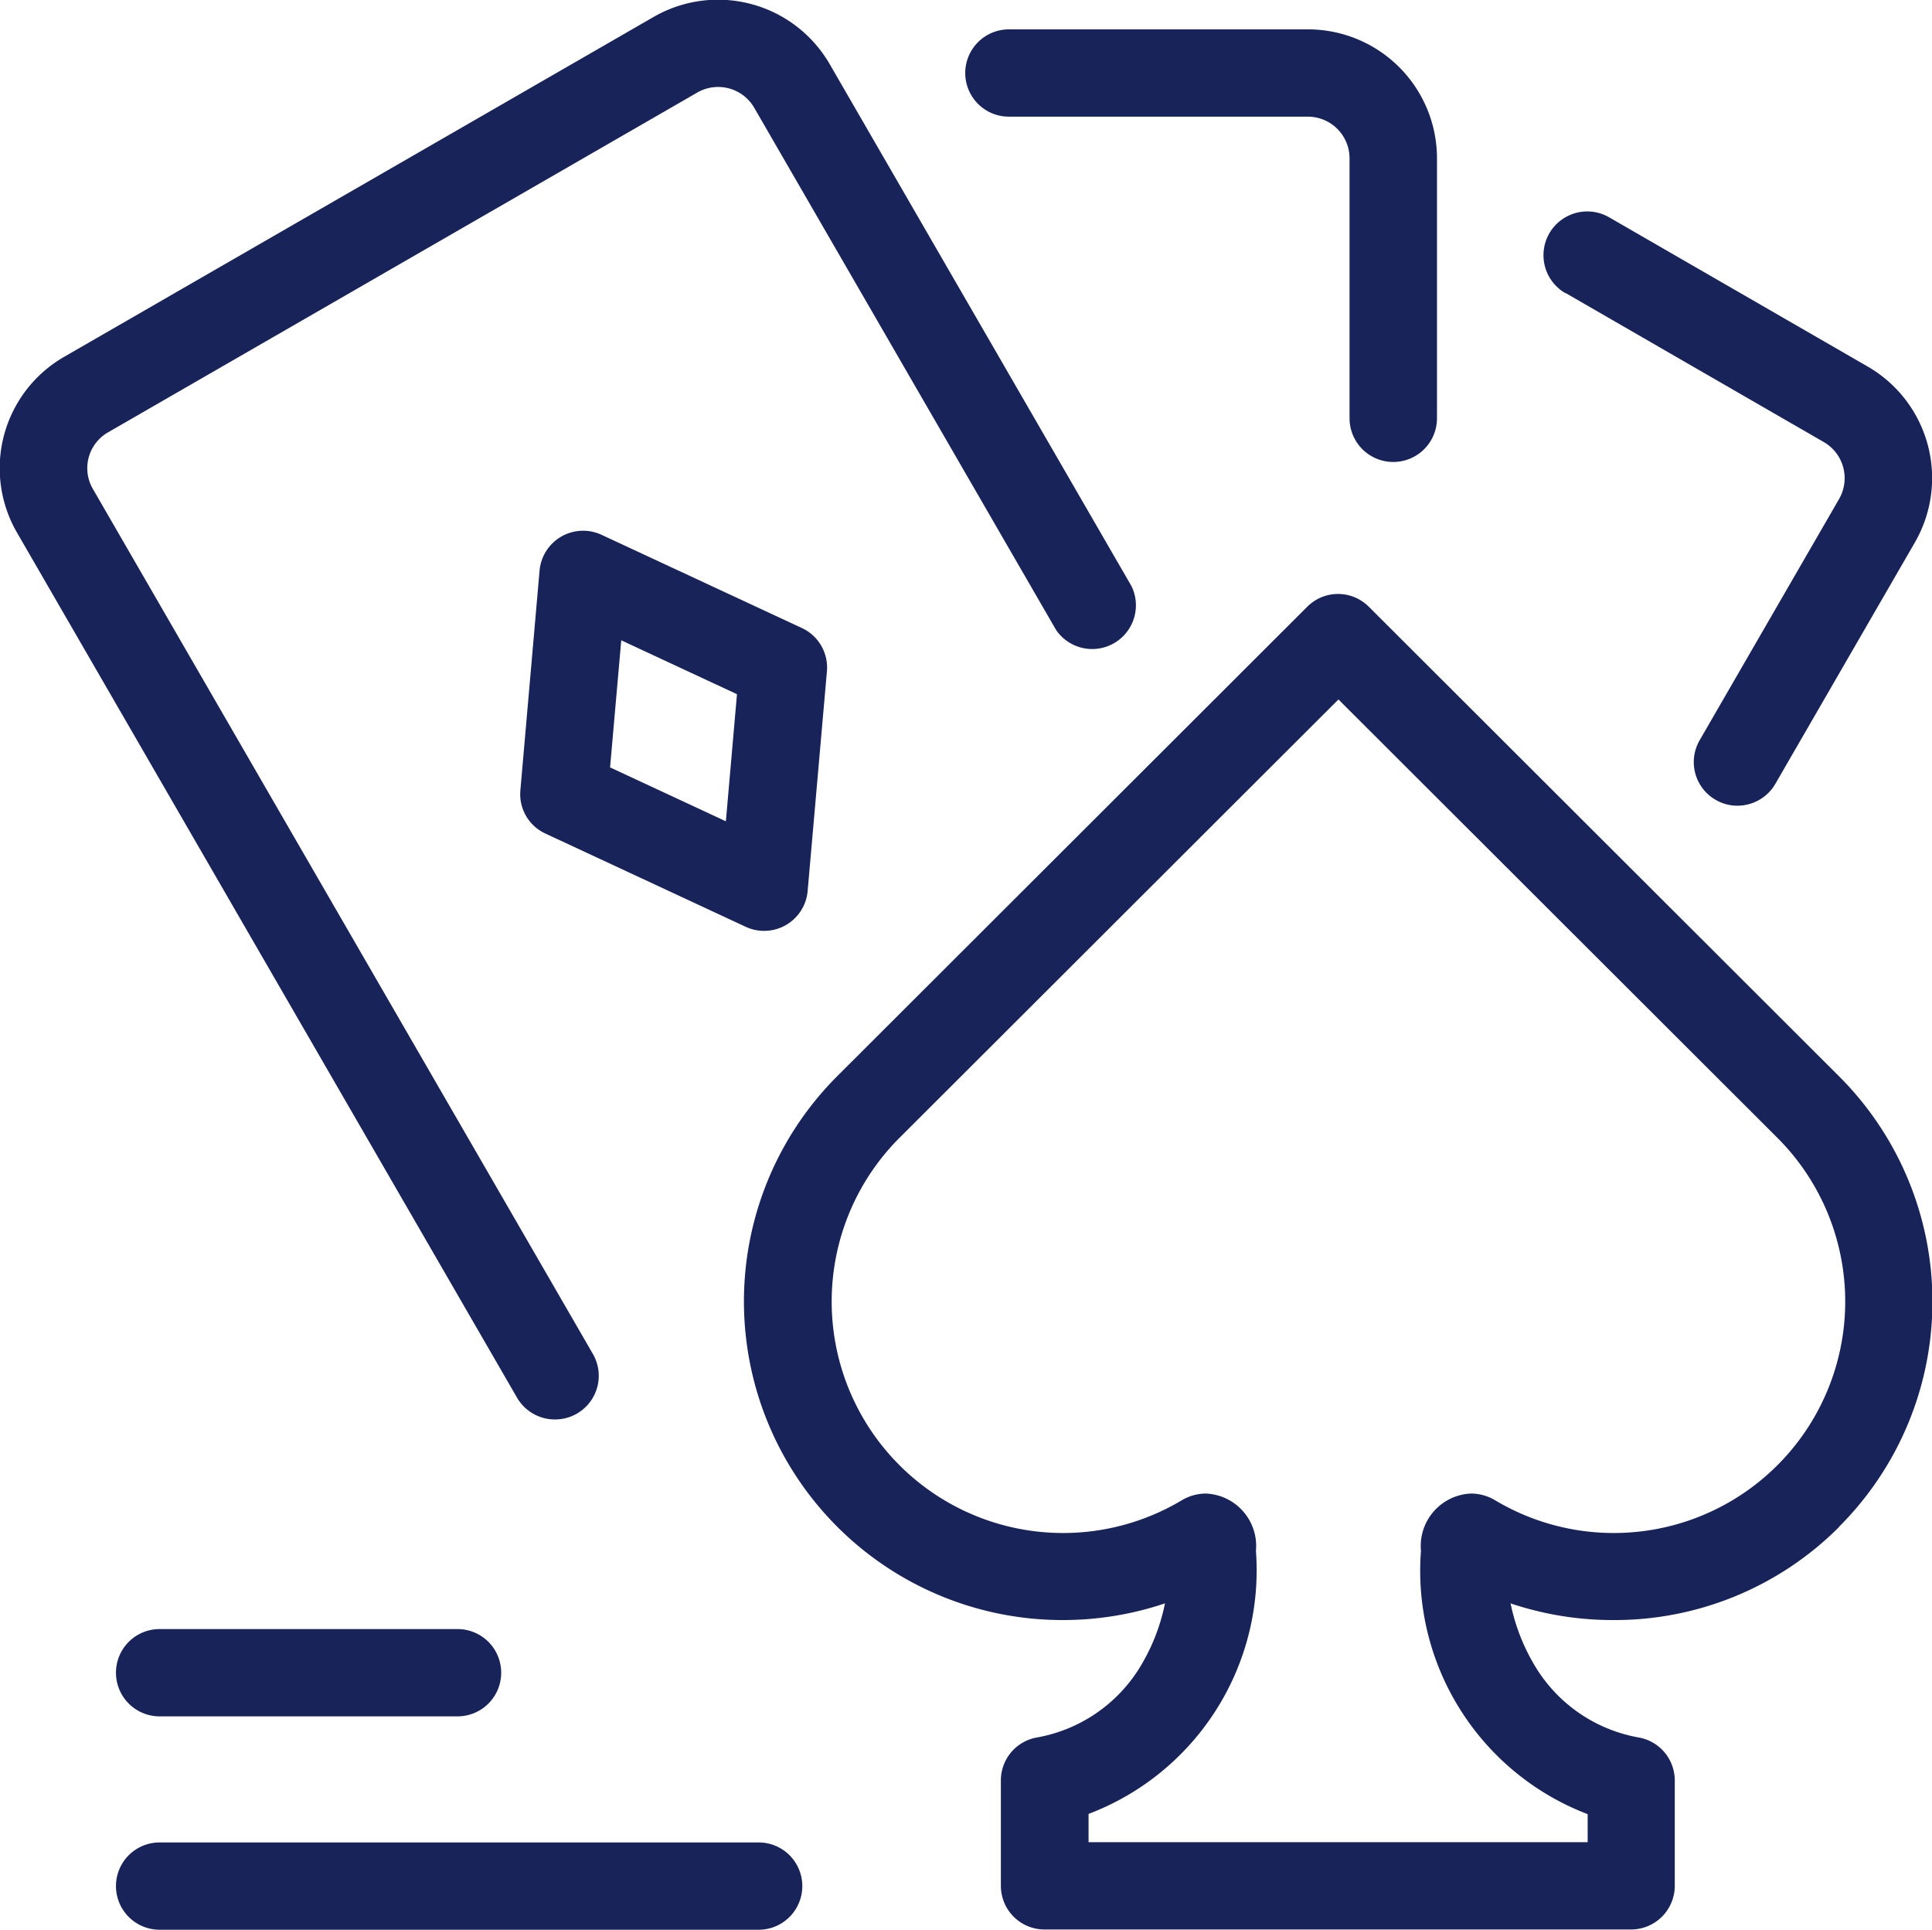 <svg xmlns="http://www.w3.org/2000/svg" width="23.156" height="23.125" viewBox="0 0 23.156 23.125">
    <defs>
        <style>
            .cls-1 {
            fill: #172359;
            fill-rule: evenodd;
            }
        </style>
    </defs>
    <path id="casino" class="cls-1"
          d="M288.531,547.954h-7.18a0.523,0.523,0,1,0,0,1.046h7.18A0.523,0.523,0,1,0,288.531,547.954Zm-7.18-2.557a0.523,0.523,0,1,0,0,1.046h3.571a0.523,0.523,0,1,0,0-1.046h-3.571Zm10.179-18.124h3.583a0.5,0.5,0,0,1,.5.5v3.114a0.524,0.524,0,0,0,1.048,0V527.77a1.546,1.546,0,0,0-1.545-1.543H291.53A0.523,0.523,0,1,0,291.53,527.273Zm-4.882,5.011a0.524,0.524,0,0,0-.743.429l-0.23,2.632a0.52,0.52,0,0,0,.3.519l2.4,1.117a0.519,0.519,0,0,0,.221.049,0.523,0.523,0,0,0,.522-0.478l0.231-2.632a0.522,0.522,0,0,0-.3-0.519Zm1.49,3.433-1.388-.646,0.134-1.523,1.387,0.646Zm-2.047,7.168a0.523,0.523,0,0,0,.453-0.785l-5.993-10.366a0.495,0.495,0,0,1,.182-0.678l7.064-4.073a0.5,0.5,0,0,1,.68.182l3.618,6.258A0.524,0.524,0,0,0,293,532.9l-3.618-6.257a1.546,1.546,0,0,0-2.11-.565l-7.065,4.073a1.54,1.54,0,0,0-.565,2.107l5.993,10.366A0.524,0.524,0,0,0,286.091,542.885Zm12.109-13.5,3.1,1.789a0.5,0.5,0,0,1,.182.678l-1.673,2.894a0.522,0.522,0,0,0,.192.714,0.514,0.514,0,0,0,.261.07,0.525,0.525,0,0,0,.454-0.261l1.673-2.894a1.543,1.543,0,0,0-.565-2.107l-3.1-1.789A0.523,0.523,0,1,0,298.2,529.388Zm3.279,14.787a3.814,3.814,0,0,0,0-5.4l-5.634-5.625a0.521,0.521,0,0,0-.74,0l-5.633,5.625a3.818,3.818,0,0,0,2.7,6.517,3.837,3.837,0,0,0,1.229-.2,2.369,2.369,0,0,1-.315.789,1.824,1.824,0,0,1-1.23.82,0.522,0.522,0,0,0-.422.513v1.263a0.523,0.523,0,0,0,.523.523h7.03a0.524,0.524,0,0,0,.524-0.523v-1.263a0.523,0.523,0,0,0-.422-0.513,1.82,1.82,0,0,1-1.23-.82,2.373,2.373,0,0,1-.316-0.789,3.842,3.842,0,0,0,1.229.2A3.8,3.8,0,0,0,301.479,544.175Zm-3.012,3.44v0.339h-5.982v-0.339a3.121,3.121,0,0,0,2.006-3.151,0.629,0.629,0,0,0-.6-0.688,0.568,0.568,0,0,0-.286.079,2.774,2.774,0,0,1-3.388-4.34l5.263-5.255,5.263,5.255a2.774,2.774,0,0,1-3.388,4.34,0.565,0.565,0,0,0-.286-0.079,0.629,0.629,0,0,0-.6.687A3.121,3.121,0,0,0,298.467,547.615Z"
          transform="translate(-279.438 -525.875)"/>
</svg>
